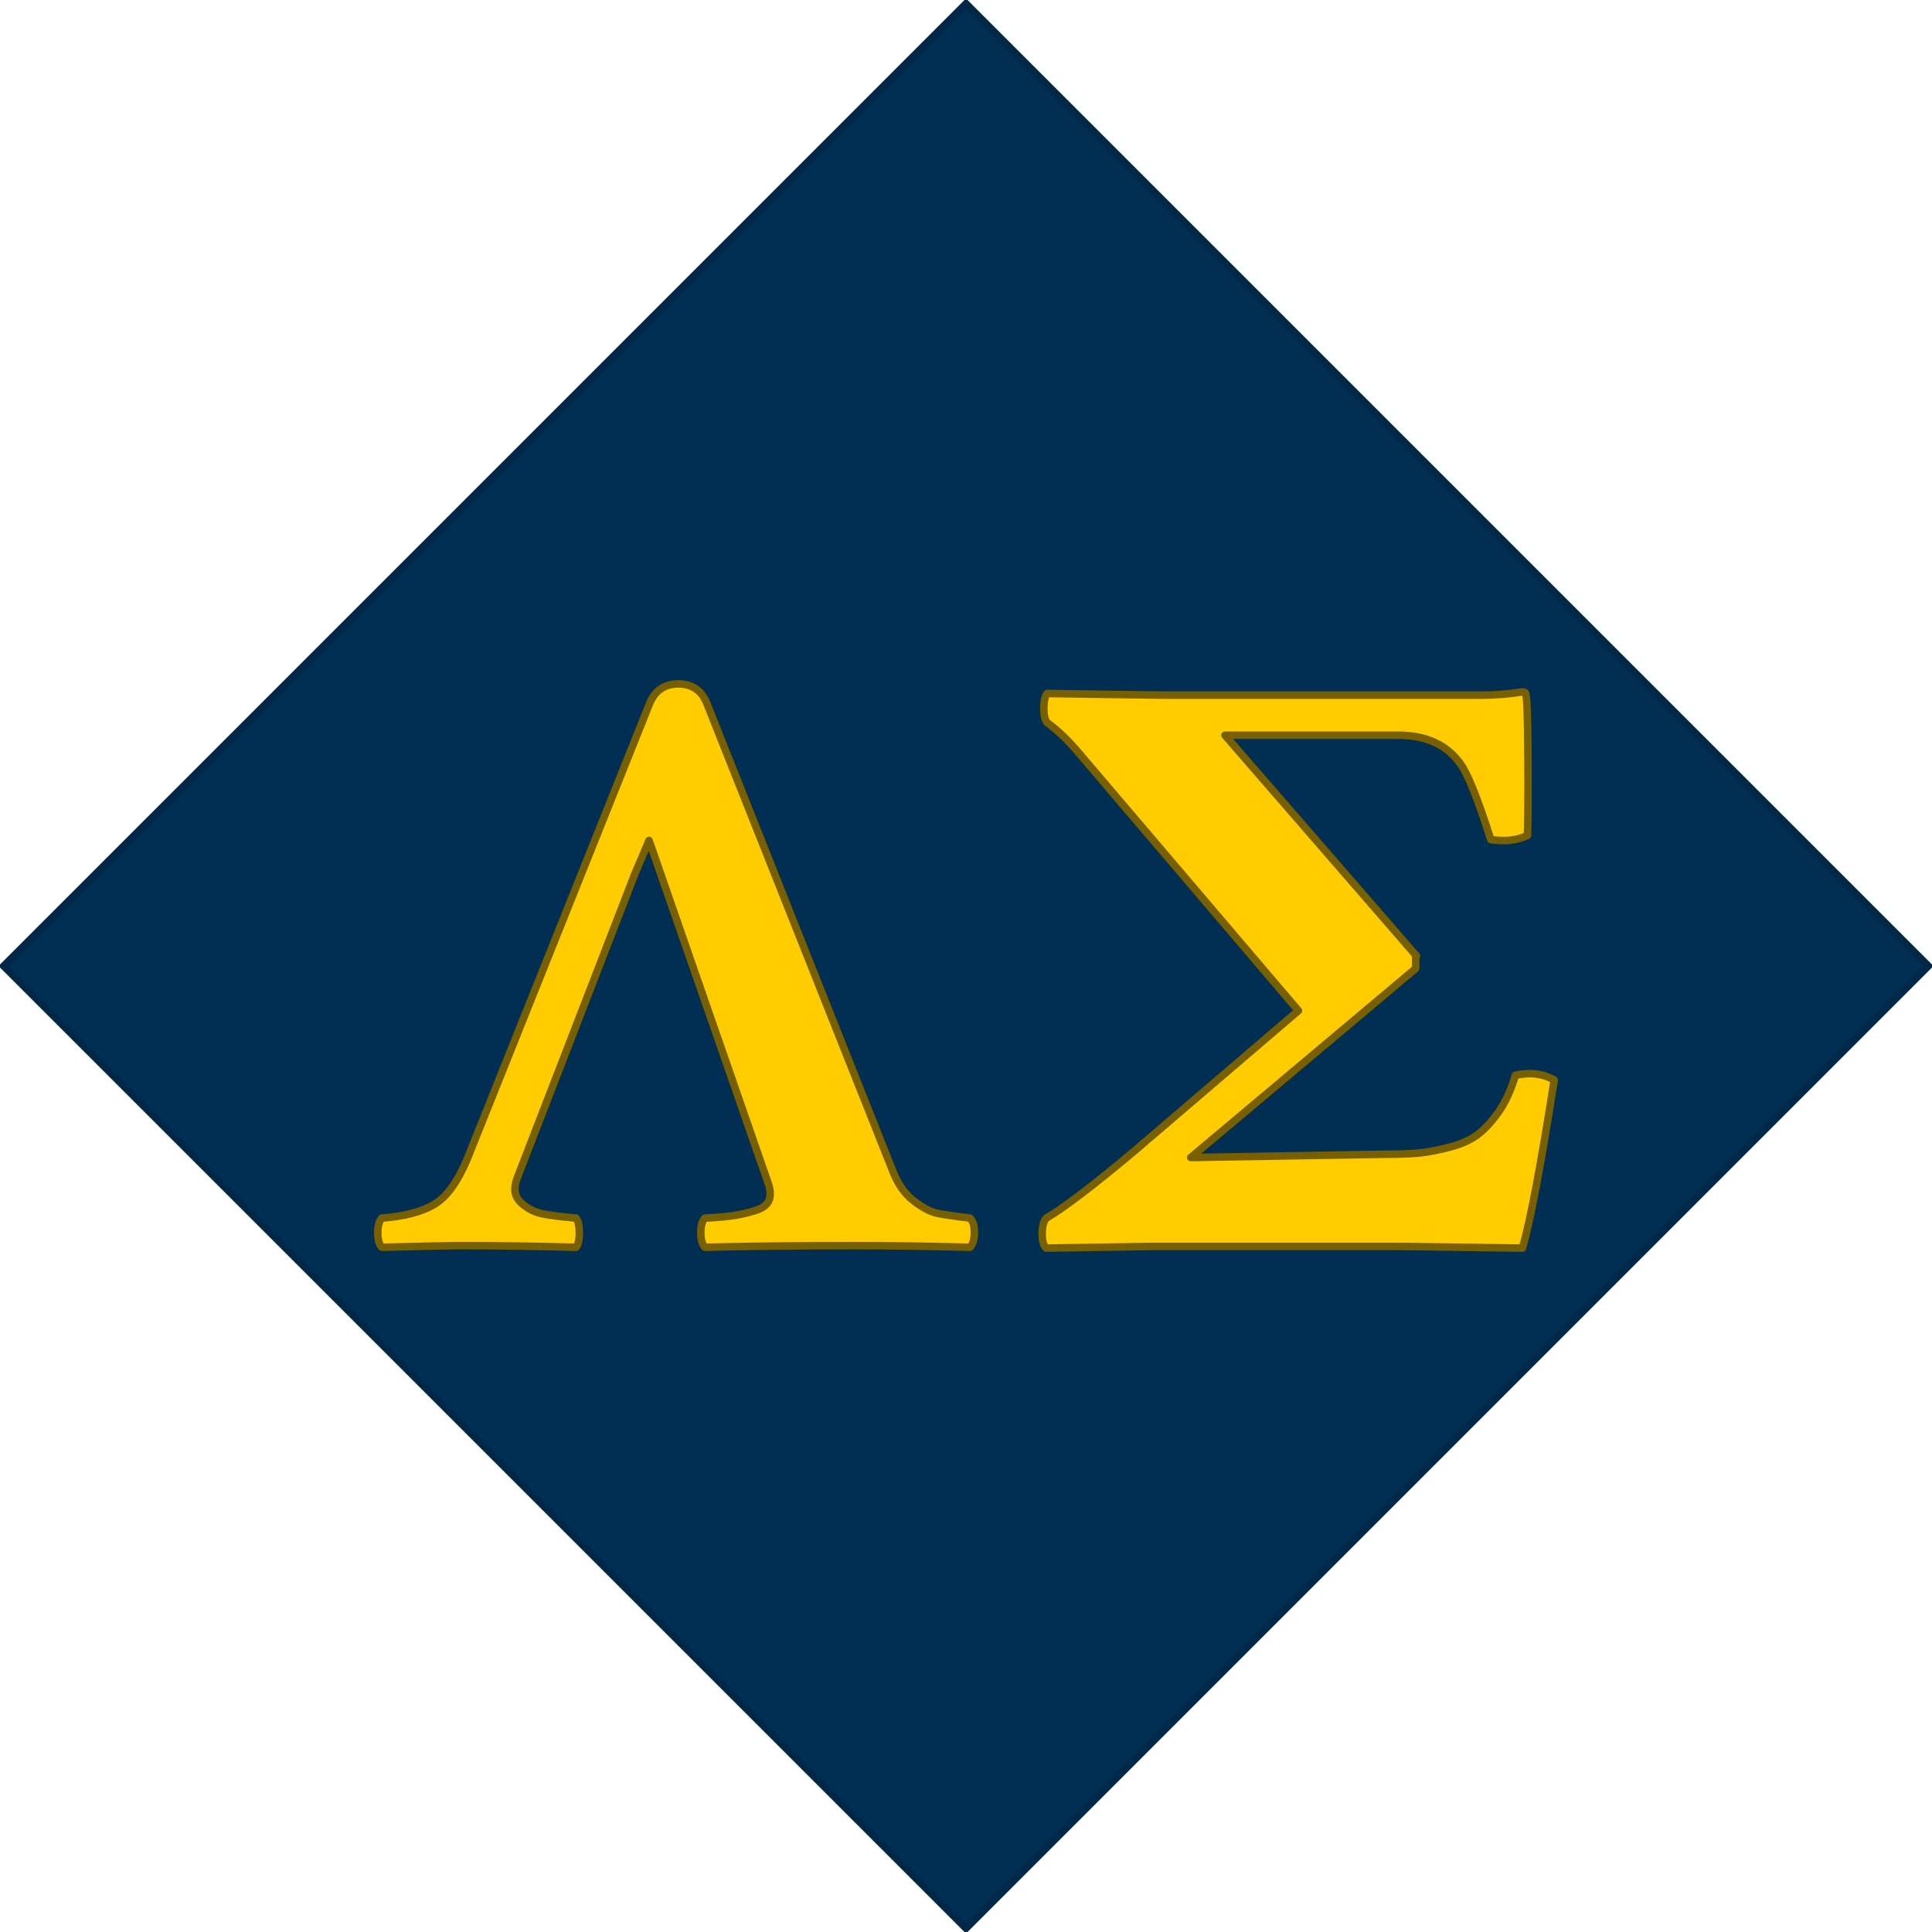 <?xml version="1.0" encoding="UTF-8" standalone="no"?>
<!-- Created with Inkscape (http://www.inkscape.org/) -->

<svg
   xmlns:dc="http://purl.org/dc/elements/1.1/"
   xmlns:cc="http://creativecommons.org/ns#"
   xmlns:rdf="http://www.w3.org/1999/02/22-rdf-syntax-ns#"
   xmlns:svg="http://www.w3.org/2000/svg"
   xmlns="http://www.w3.org/2000/svg"
   xmlns:sodipodi="http://sodipodi.sourceforge.net/DTD/sodipodi-0.dtd"
   xmlns:inkscape="http://www.inkscape.org/namespaces/inkscape"
   width="300"
   height="300"
   id="svg2"
   version="1.1"
   inkscape:version="0.48.1 "
   sodipodi:docname="Lambda Sigma.svg">
  <defs
     id="defs4" />
  <sodipodi:namedview
     id="base"
     pagecolor="#ffffff"
     bordercolor="#666666"
     borderopacity="1.0"
     inkscape:pageopacity="0.0"
     inkscape:pageshadow="2"
     inkscape:zoom="1.4"
     inkscape:cx="60.397589"
     inkscape:cy="107.17478"
     inkscape:document-units="px"
     inkscape:current-layer="layer1"
     showgrid="false"
     fit-margin-top="0"
     fit-margin-left="0"
     fit-margin-right="0"
     fit-margin-bottom="0"
     inkscape:window-width="1600"
     inkscape:window-height="848"
     inkscape:window-x="-8"
     inkscape:window-y="-8"
     inkscape:window-maximized="1" />
  <g
     inkscape:label="Layer 1"
     inkscape:groupmode="layer"
     id="layer1"
     transform="translate(25.459,-152.107)">
    <path
       inkscape:connector-curvature="0"
       style="fill:#002f53;fill-opacity:1;stroke:#002745;stroke-width:1.138;stroke-linecap:square;stroke-linejoin:miter;stroke-miterlimit:4;stroke-opacity:1;stroke-dashoffset:0"
       d="M -24.891,302.107 124.541,152.676 273.972,302.107 124.541,451.538 z"
       id="rect2985" />
    <g
       style="font-size:132.714px;font-style:normal;font-variant:normal;font-weight:normal;font-stretch:normal;line-height:125%;letter-spacing:0px;word-spacing:0px;fill:#ffcc00;fill-opacity:1;stroke:#786000;stroke-width:1.165;stroke-linejoin:round;stroke-miterlimit:4;stroke-opacity:1;stroke-dasharray:none;font-family:Linux Libertine;-inkscape-font-specification:Linux Libertine"
       id="text2987">
      <path
         inkscape:connector-curvature="0"
         d="m 47.135,331.981 c -1.512,3.629 -3.24,6.016 -5.184,7.161 -1.944,1.145 -4.644,1.847 -8.1,2.106 -0.432,0.432 -0.648,1.188 -0.648,2.268 9e-6,1.08 0.216,1.836 0.648,2.268 6.567,-0.173 10.735,-0.259 12.507,-0.259 5.227,0 11.103,0.086 17.626,0.259 0.346,-0.432 0.518,-1.177 0.518,-2.236 -2.3e-5,-1.058 -0.173,-1.825 -0.518,-2.3 -2.117,-0.173 -3.834,-0.389 -5.152,-0.648 -1.318,-0.259 -2.462,-0.853 -3.434,-1.782 -0.972,-0.929 -1.156,-2.192 -0.551,-3.791 l 18.274,-47.24 2.203,-5.184 2.074,5.962 16.46,47.37 c 0.346,1.08 0.367,1.955 0.065,2.624 -0.302,0.67 -1.004,1.177 -2.106,1.523 -1.102,0.346 -2.214,0.605 -3.337,0.778 -1.123,0.173 -2.614,0.302 -4.471,0.389 -0.432,0.432 -0.648,1.188 -0.648,2.268 -4.2e-5,1.08 0.216,1.836 0.648,2.268 6.567,-0.173 14.364,-0.259 23.393,-0.259 5.314,0 11.232,0.086 17.756,0.259 0.432,-0.432 0.659,-1.177 0.68,-2.236 0.021,-1.058 -0.205,-1.825 -0.68,-2.3 -2.203,-0.259 -3.856,-0.497 -4.957,-0.713 -1.102,-0.216 -2.344,-0.853 -3.726,-1.912 -1.383,-1.058 -2.463,-2.56 -3.24,-4.504 L 84.331,261.412 c -0.778,-2.03 -2.247,-3.067 -4.407,-3.11 -2.203,9e-5 -3.715,1.037 -4.536,3.11 z"
         style="font-weight:bold;fill:#ffcc00;fill-opacity:1;stroke:#786000;stroke-width:1.165;stroke-miterlimit:4;stroke-opacity:1;stroke-dasharray:none;-inkscape-font-specification:Linux Libertine Bold"
         id="path2990" />
      <path
         inkscape:connector-curvature="0"
         d="m 204.409,260.051 c 2.29,8e-5 4.471,-0.173 6.545,-0.518 0.346,9e-5 0.518,0.13 0.518,0.389 0.173,0.518 0.281,3.543 0.324,9.072 0.043,5.53 0.021,9.807 -0.065,12.831 -1.599,0.778 -3.499,0.994 -5.703,0.648 -1.987,-6.264 -3.564,-10.195 -4.731,-11.794 -2.117,-2.938 -5.314,-4.406 -9.591,-4.407 l -26.958,0 29.744,34.28 -0.13,0.13 0,1.814 -34.928,29.355 30.392,-0.518 c 2.203,1e-5 3.931,-0.065 5.184,-0.194 1.253,-0.13 2.765,-0.421 4.536,-0.875 1.771,-0.454 3.208,-1.08 4.309,-1.879 1.102,-0.799 2.203,-1.966 3.305,-3.499 1.102,-1.534 1.998,-3.467 2.689,-5.8 2.203,-0.518 4.212,-0.281 6.027,0.713 -2.031,13.004 -3.672,21.709 -4.925,26.115 l -18.339,-0.259 -39.399,0 -16.2,0.259 c -0.432,-0.346 -0.648,-1.091 -0.648,-2.236 0,-1.145 0.216,-1.955 0.648,-2.43 2.635,-1.512 7.15,-4.947 13.544,-10.303 l 25.597,-21.903 -33.956,-39.853 c -1.685,-2.03 -3.37,-3.65 -5.055,-4.86 -0.346,-0.432 -0.518,-1.188 -0.518,-2.268 -1e-5,-1.08 0.173,-1.836 0.518,-2.268 10.887,0.173 17.216,0.259 18.987,0.259 z"
         style="font-weight:bold;fill:#ffcc00;fill-opacity:1;stroke:#786000;stroke-width:1.165;stroke-miterlimit:4;stroke-opacity:1;stroke-dasharray:none;-inkscape-font-specification:Linux Libertine Bold"
         id="path2992" />
    </g>
  </g>
</svg>
